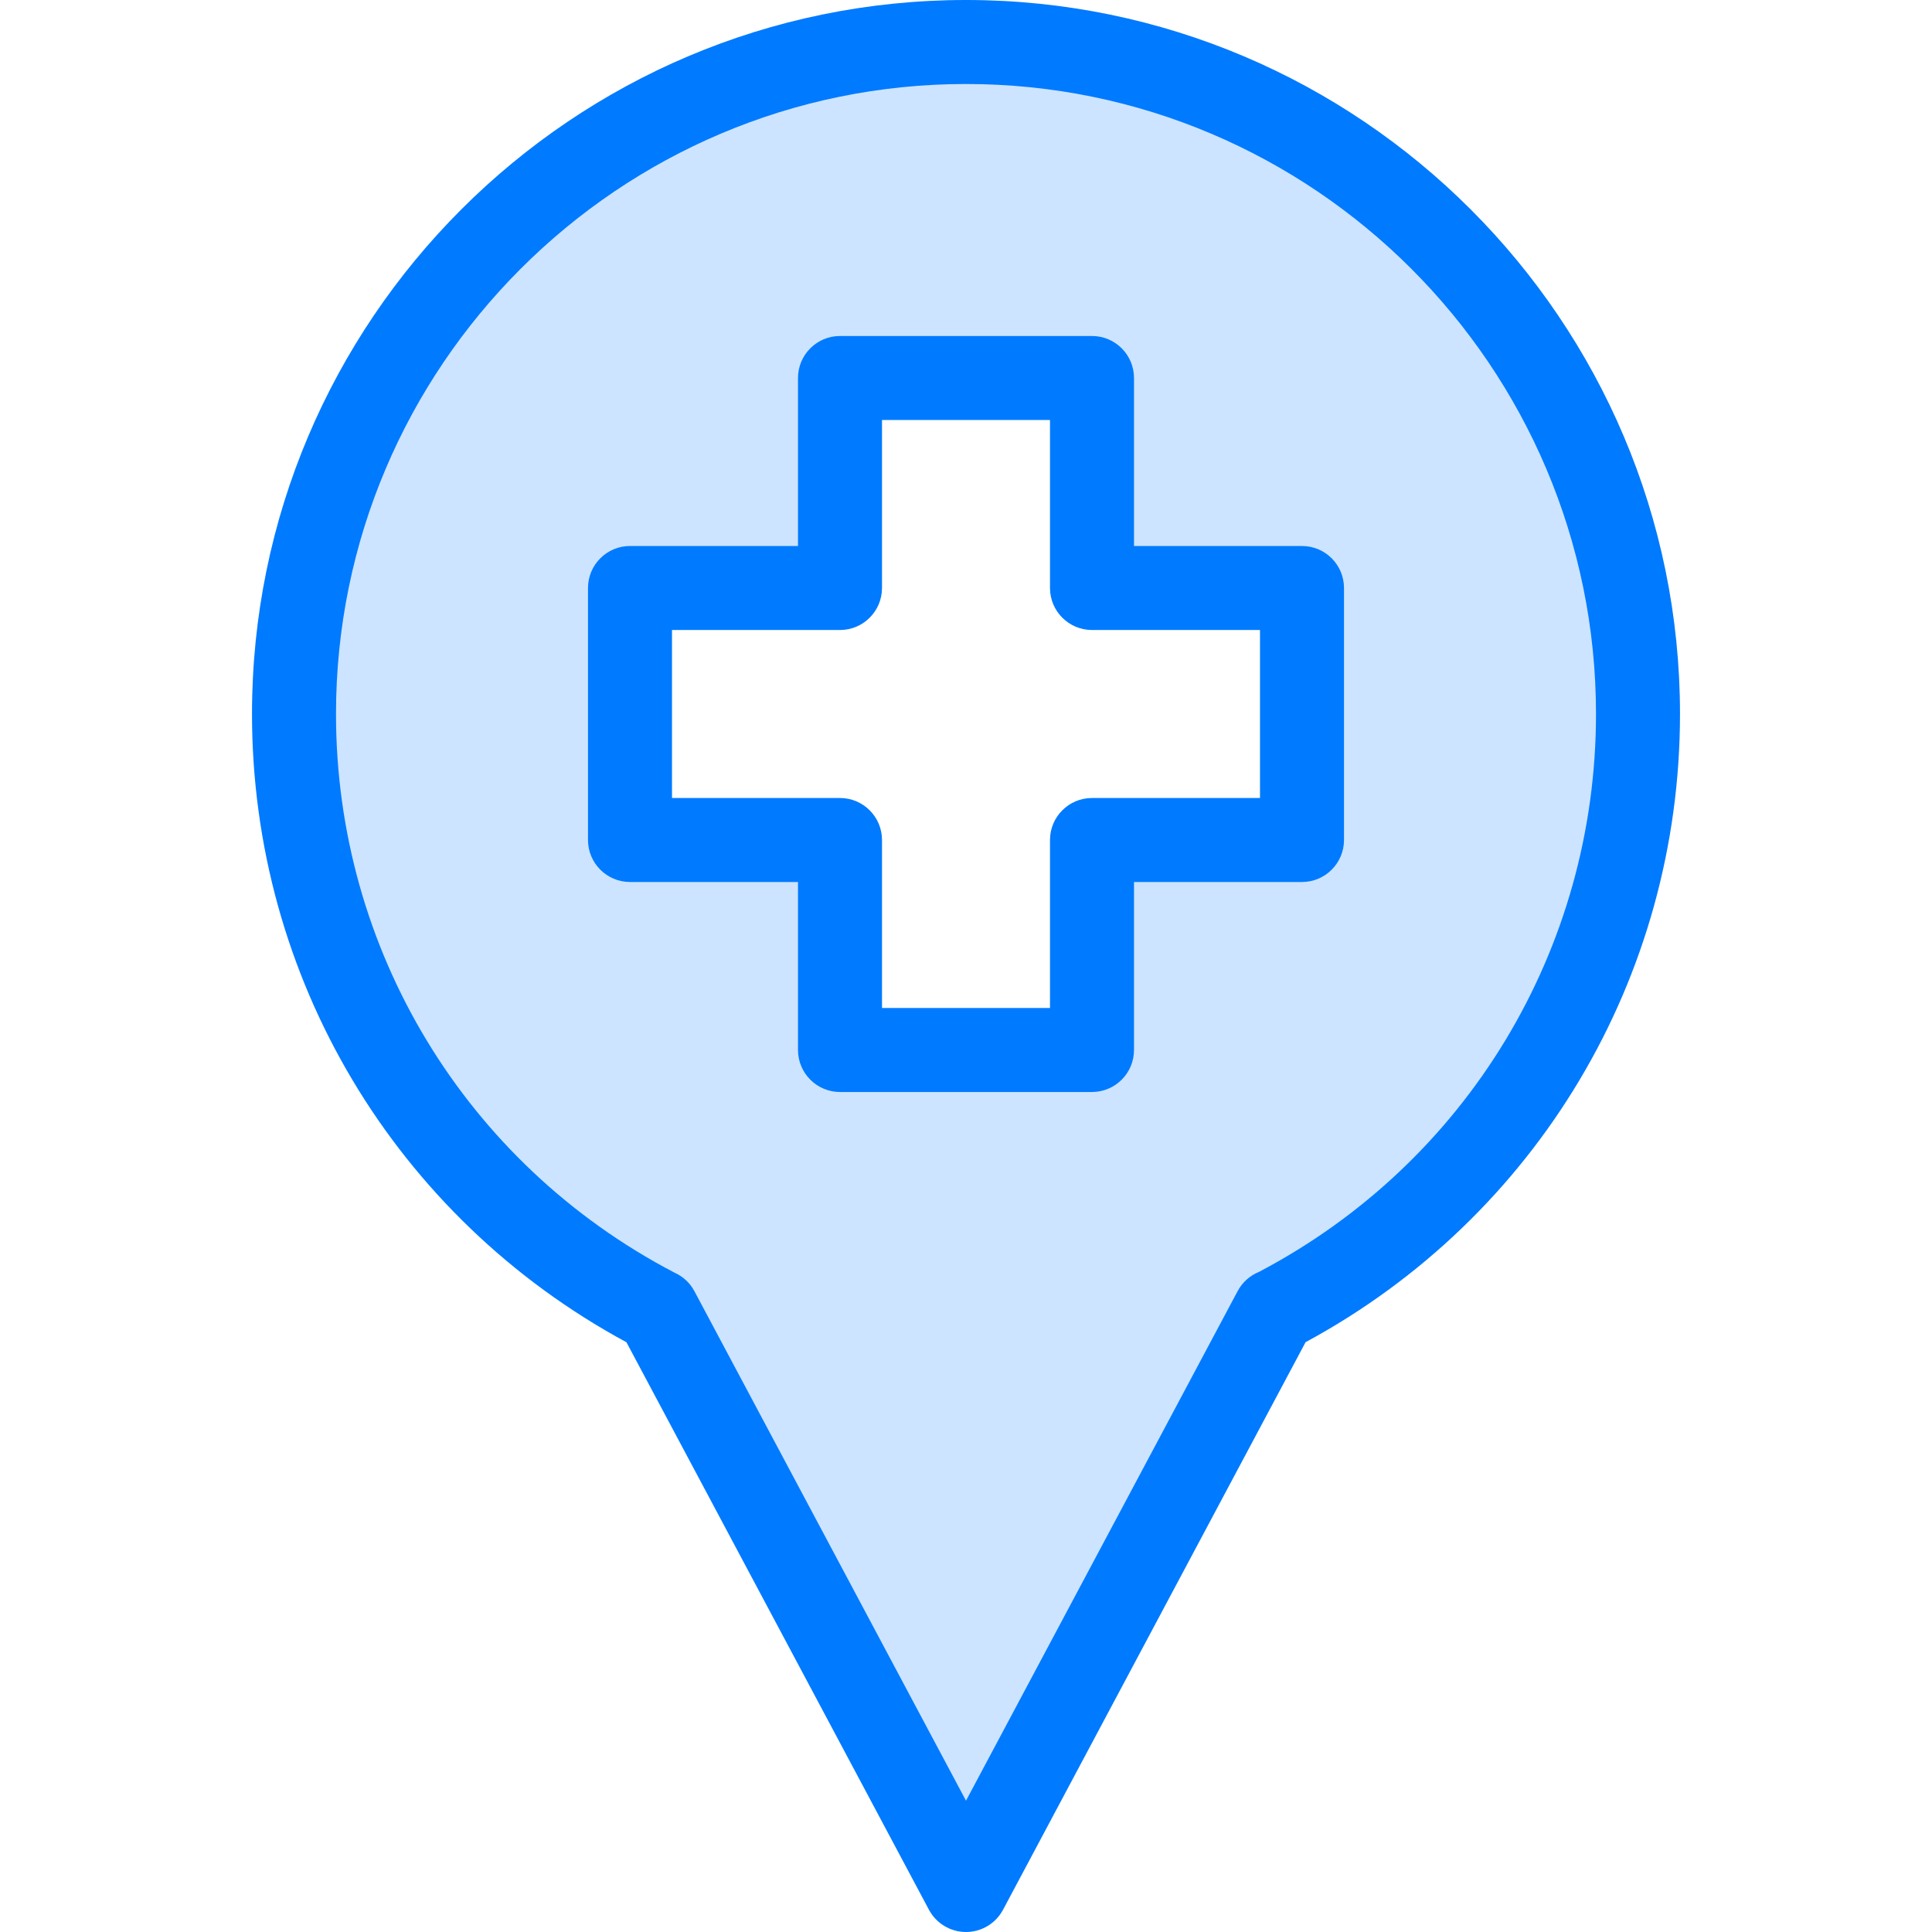 <?xml version="1.0" encoding="iso-8859-1"?>
<!-- Generator: Adobe Illustrator 19.0.0, SVG Export Plug-In . SVG Version: 6.00 Build 0)  -->
<svg version="1.1" id="Capa_1" xmlns="http://www.w3.org/2000/svg" xmlns:xlink="http://www.w3.org/1999/xlink" x="0px" y="0px"
	 viewBox="0 0 368 368" style="enable-background:new 0 0 368 368;" xml:space="preserve">
<path style="fill:#CCE4FF;" d="M312,136c0,49.52-28.08,92.4-69.12,113.68h-0.08L184,360l-58.8-110.32h-0.08
	C84.08,228.4,56,185.52,56,136C56,65.28,113.28,8,184,8S312,65.28,312,136z M248,160v-48h-40V72h-48v40h-40v48h40v40h48v-40H248z"/>
<g>
	<path style="fill:#007AFF;" d="M184,0C109.008,0,48,61.008,48,136c0,50.208,27.264,95.84,71.32,119.664l57.624,108.104
		c1.392,2.6,4.096,4.232,7.056,4.232c2.96,0,5.664-1.632,7.056-4.24l57.624-108.104C292.736,231.84,320,186.208,320,136
		C320,61.008,258.992,0,184,0z M239.792,242.272c-1.704,0.688-3.152,1.968-4.048,3.648L184,342.992l-51.744-97.072
		c-0.84-1.592-2.208-2.816-3.816-3.528C88.68,221.608,64,180.88,64,136c0-66.168,53.832-120,120-120s120,53.832,120,120
		C304,180.792,279.416,221.448,239.792,242.272z"/>
	<path style="fill:#007AFF;" d="M248,104h-32V72c0-4.416-3.584-8-8-8h-48c-4.416,0-8,3.584-8,8v32h-32c-4.416,0-8,3.584-8,8v48
		c0,4.416,3.584,8,8,8h32v32c0,4.416,3.584,8,8,8h48c4.416,0,8-3.584,8-8v-32h32c4.416,0,8-3.584,8-8v-48
		C256,107.584,252.416,104,248,104z M240,152h-32c-4.416,0-8,3.584-8,8v32h-32v-32c0-4.416-3.584-8-8-8h-32v-32h32
		c4.416,0,8-3.584,8-8V80h32v32c0,4.416,3.584,8,8,8h32V152z"/>
</g>
<g>
</g>
<g>
</g>
<g>
</g>
<g>
</g>
<g>
</g>
<g>
</g>
<g>
</g>
<g>
</g>
<g>
</g>
<g>
</g>
<g>
</g>
<g>
</g>
<g>
</g>
<g>
</g>
<g>
</g>
</svg>
